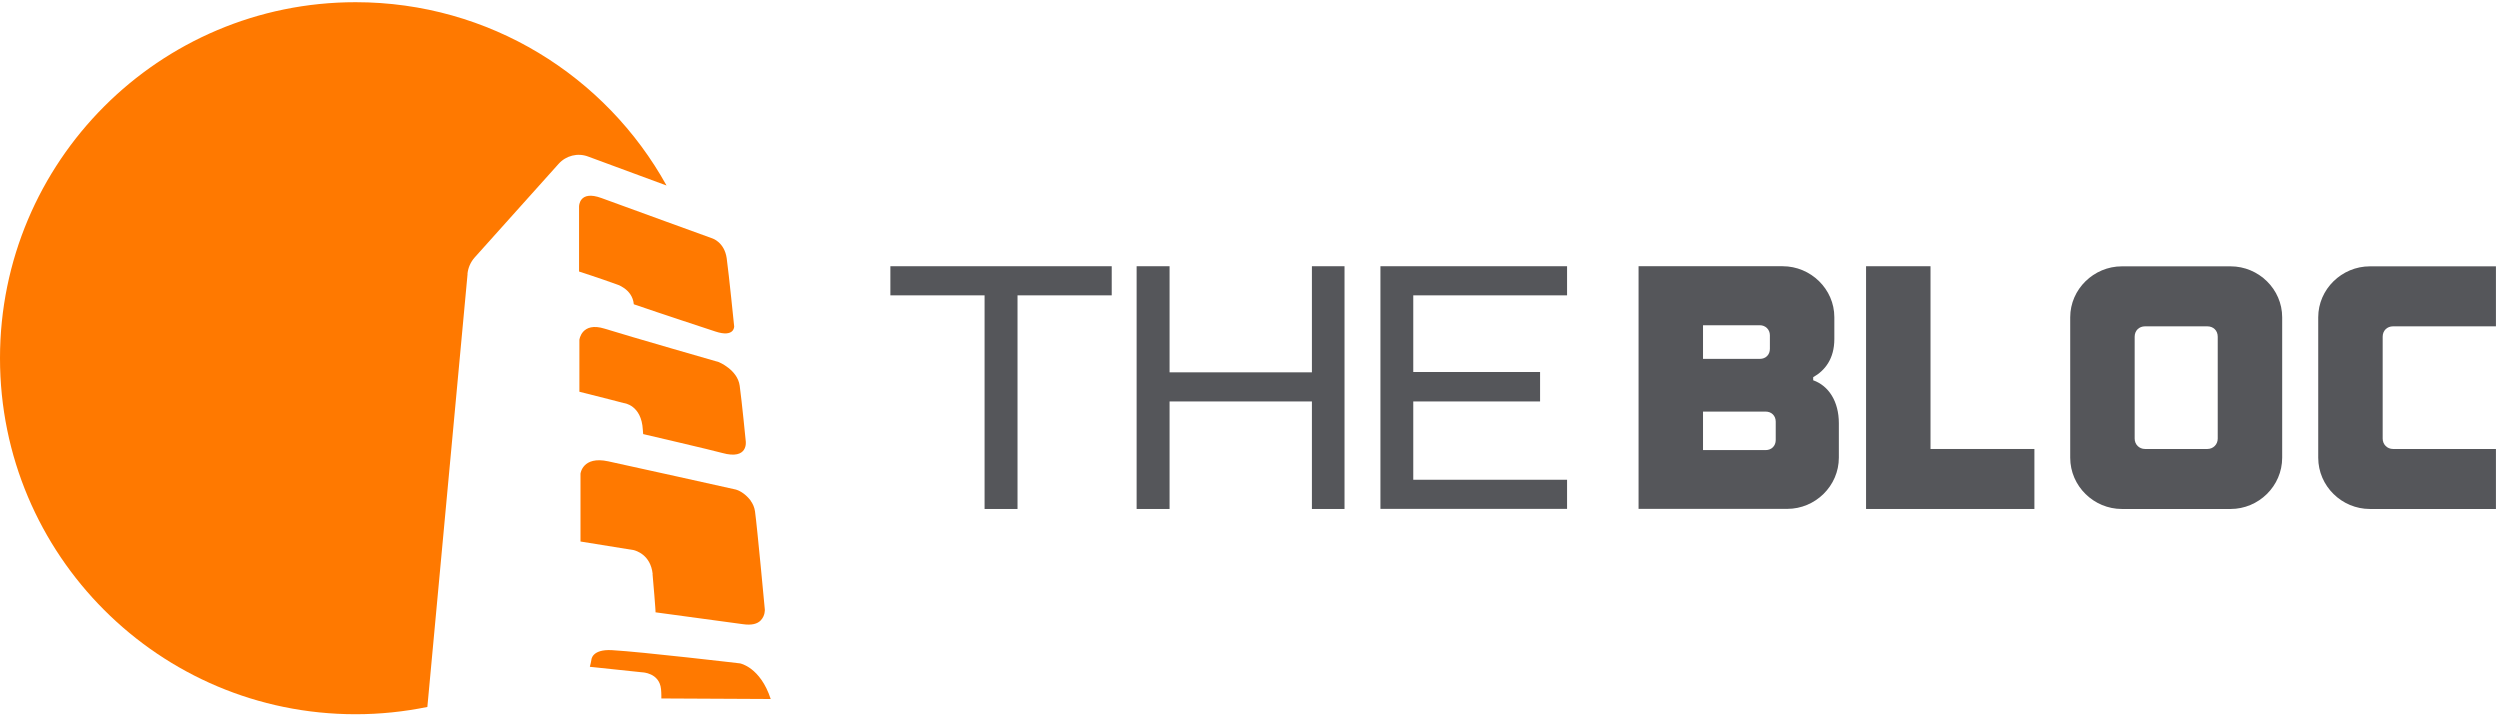 <svg width="474" height="136" viewBox="0 0 474 136" fill="none" xmlns="http://www.w3.org/2000/svg">
<path d="M120.171 57.691C125.518 59.531 133.498 62.145 135.649 62.856C139.263 64.048 139.2 61.894 139.2 61.894C139.2 61.894 138.198 51.983 137.78 48.95C137.341 45.919 135.085 45.208 135.085 45.208C135.085 45.208 118.353 39.143 114.05 37.554C109.747 35.965 109.789 39.164 109.789 39.164V51.481C109.789 51.481 113.674 52.735 116.787 53.865C116.787 53.865 119.899 54.701 120.171 57.691Z" fill="#FF7900"/>
<path d="M123.724 108.861C123.828 109.907 124.35 116.159 124.288 116.096C126.585 116.389 140.643 118.334 140.79 118.334C142.586 118.605 143.61 118.25 144.195 117.665C145.114 116.744 145.009 115.553 145.009 115.553C145.009 115.553 143.568 99.995 143.15 96.963C143.046 96.189 142.732 95.499 142.315 94.934V94.893C141.124 93.366 139.892 92.927 139.536 92.823C139.181 92.718 118.752 88.222 115.326 87.469C110.438 86.403 110.062 89.811 110.062 89.811V102.671C110.062 102.671 120.026 104.261 120.173 104.303C120.528 104.407 123.348 105.139 123.745 108.819L123.724 108.861Z" fill="#FF7900"/>
<path d="M121.883 81.53L121.946 82.303C121.946 82.303 135.231 85.398 136.923 85.879C141.957 87.28 141.393 83.642 141.393 83.642C141.393 83.642 140.662 76.156 140.245 73.124C139.827 70.091 136.276 68.649 136.276 68.649C136.276 68.649 119.46 63.818 114.635 62.313C110.269 60.953 109.852 64.425 109.852 64.425V74.274C114.155 75.34 118.291 76.427 118.291 76.427C118.291 76.427 121.633 76.741 121.883 81.509V81.53Z" fill="#FF7900"/>
<path d="M146.135 132.552C144.151 126.467 140.307 125.777 140.307 125.777C140.307 125.777 121.633 123.582 116.014 123.268C112.17 123.059 112.128 125.108 112.128 125.108C112.128 125.108 111.878 126.405 111.836 126.425L121.758 127.471C121.758 127.471 125.017 127.534 125.33 130.649C125.414 131.486 125.393 132.427 125.393 132.427C125.393 132.427 142.73 132.531 146.135 132.531V132.552Z" fill="#FF7900"/>
<path d="M88.631 51.963C88.735 50.792 89.215 49.705 89.988 48.826L105.926 31.052C107.326 29.505 109.519 28.94 111.483 29.672L126.376 35.172C114.888 14.428 92.787 0.418 67.429 0.418C30.184 0.418 0 30.634 0 67.918C0 105.202 30.184 135.418 67.429 135.418C72.087 135.418 76.62 134.937 81.027 134.038L88.651 51.942L88.631 51.963Z" fill="#FF7900"/>
<path d="M186.676 96.502V55.998H168.816V50.477H210.782V55.998H192.922V96.502H186.676Z" fill="#55565A"/>
<path d="M215.504 96.502V50.477H221.75V70.594H248.738V50.477H254.921V96.502H248.738V76.114H221.75V96.502H215.504Z" fill="#55565A"/>
<path d="M261.73 96.502V50.477H297.116V55.998H267.955V70.531H291.998V76.114H267.955V90.961H297.116V96.481H261.73V96.502Z" fill="#55565A"/>
<path d="M310.672 96.502V50.477H337.994C343.321 50.477 347.791 54.806 347.791 60.138V64.279C347.791 68.022 346.015 70.259 343.78 71.514V72.099C346.726 73.145 348.647 76.114 348.647 80.254V86.758C348.647 92.153 344.177 96.481 338.872 96.481H310.693L310.672 96.502ZM322.892 68.043H333.67C334.798 68.043 335.571 67.248 335.571 66.14V63.568C335.571 62.459 334.715 61.665 333.67 61.665H322.892V68.043ZM322.892 85.336H334.777C335.885 85.336 336.678 84.541 336.678 83.433V79.941C336.678 78.833 335.885 78.038 334.777 78.038H322.892V85.336Z" fill="#55565A"/>
<path d="M353.805 96.502V50.477H366.025V85.127H385.723V96.502H353.805Z" fill="#55565A"/>
<path d="M402.309 96.502C396.982 96.502 392.512 92.173 392.512 86.778V60.159C392.512 54.827 396.982 50.498 402.309 50.498H422.926C428.252 50.498 432.701 54.827 432.701 60.159V86.778C432.701 92.173 428.231 96.502 422.926 96.502H402.309ZM418.518 85.126C419.625 85.126 420.482 84.269 420.482 83.161V63.839C420.482 62.647 419.625 61.873 418.518 61.873H406.695C405.588 61.873 404.732 62.668 404.732 63.839V83.161C404.732 84.269 405.588 85.126 406.695 85.126H418.518Z" fill="#55565A"/>
<path d="M449.332 96.502C444.005 96.502 439.535 92.173 439.535 86.778V60.159C439.535 54.827 444.005 50.498 449.332 50.498H473.229V61.873H453.719C452.611 61.873 451.755 62.668 451.755 63.839V83.161C451.755 84.269 452.611 85.126 453.719 85.126H473.229V96.502H449.332Z" fill="#55565A"/>
</svg>
